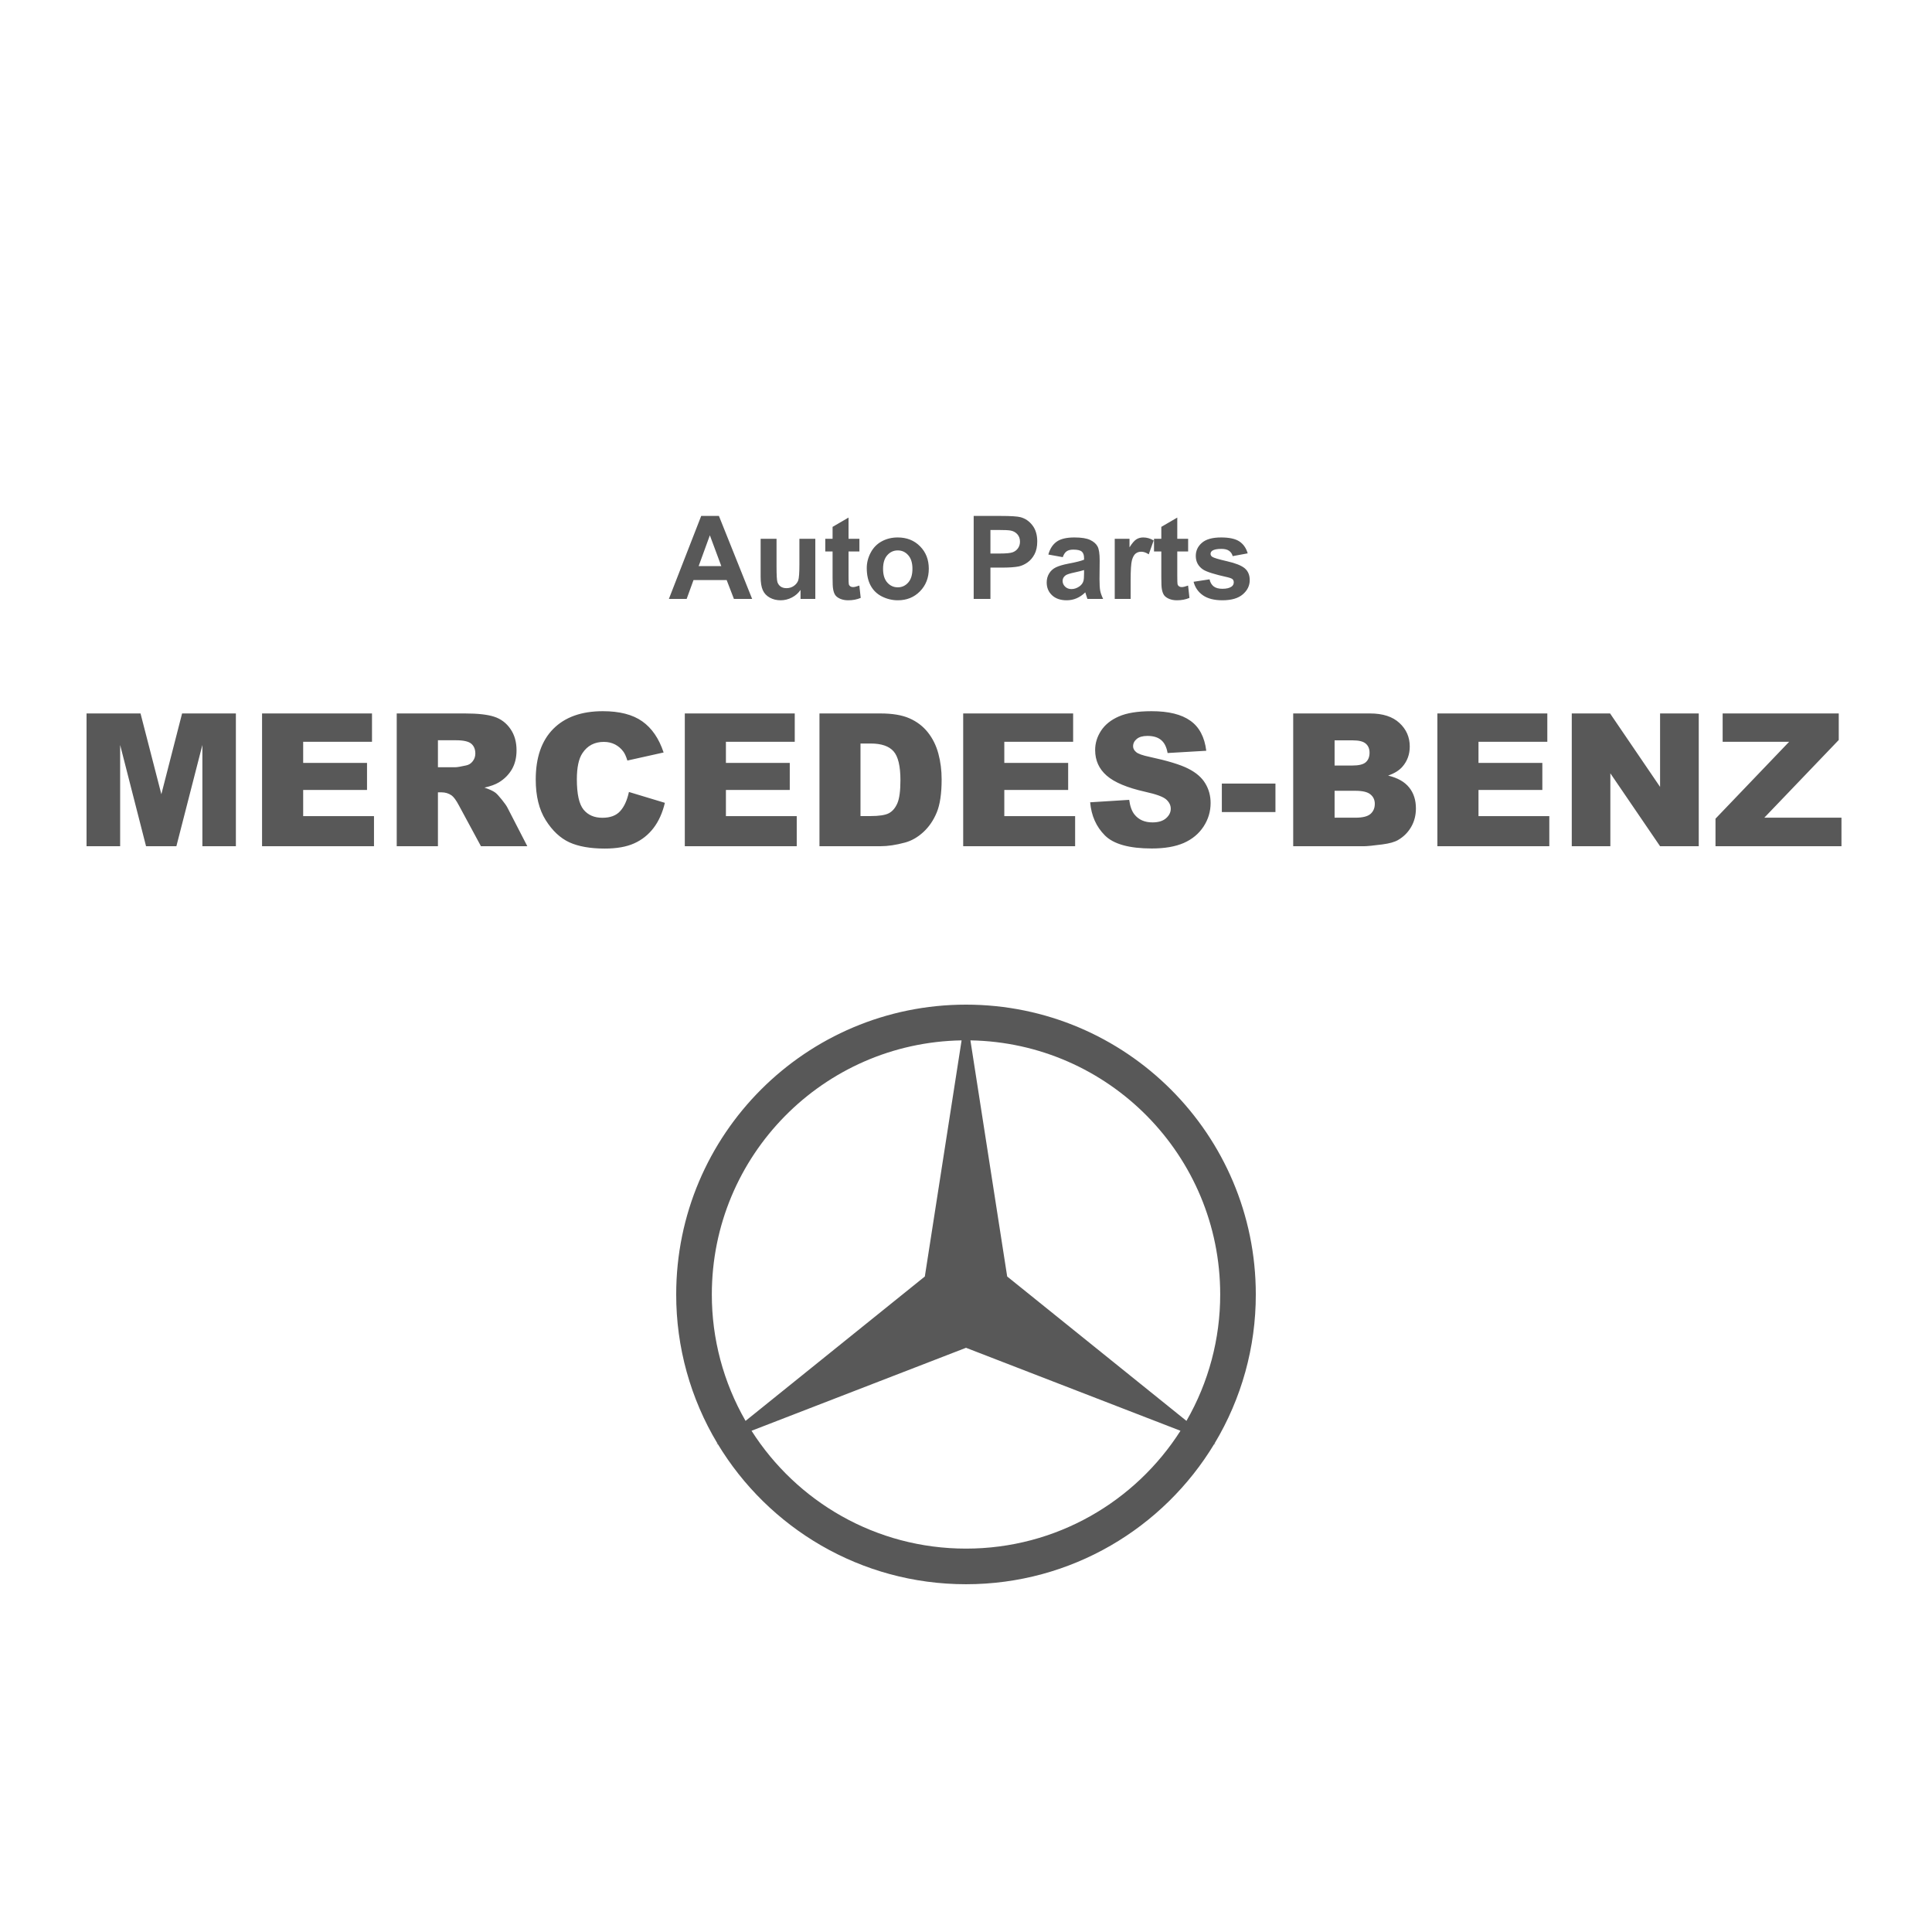 <svg width="500" height="500" viewBox="0 0 500 500" fill="none" xmlns="http://www.w3.org/2000/svg">
<rect width="500" height="500" fill="white"/>
<path d="M22.398 184.641H36.367L41.758 205.547L47.125 184.641H61.047V219H52.375V192.797L45.648 219H37.797L31.094 192.797V219H22.398V184.641ZM67.82 184.641H96.273V191.977H78.461V197.438H94.984V204.445H78.461V211.219H96.789V219H67.82V184.641ZM102.672 219V184.641H120.367C123.648 184.641 126.156 184.922 127.891 185.484C129.625 186.047 131.023 187.094 132.086 188.625C133.148 190.141 133.68 191.992 133.68 194.18C133.68 196.086 133.273 197.734 132.461 199.125C131.648 200.5 130.531 201.617 129.109 202.477C128.203 203.023 126.961 203.477 125.383 203.836C126.648 204.258 127.57 204.68 128.148 205.102C128.539 205.383 129.102 205.984 129.836 206.906C130.586 207.828 131.086 208.539 131.336 209.039L136.469 219H124.469L118.797 208.5C118.078 207.141 117.438 206.258 116.875 205.852C116.109 205.32 115.242 205.055 114.273 205.055H113.336V219H102.672ZM113.336 198.562H117.812C118.297 198.562 119.234 198.406 120.625 198.094C121.328 197.953 121.898 197.594 122.336 197.016C122.789 196.438 123.016 195.773 123.016 195.023C123.016 193.914 122.664 193.062 121.961 192.469C121.258 191.875 119.938 191.578 118 191.578H113.336V198.562ZM162.766 204.961L172.07 207.773C171.445 210.383 170.461 212.562 169.117 214.312C167.773 216.062 166.102 217.383 164.102 218.273C162.117 219.164 159.586 219.609 156.508 219.609C152.773 219.609 149.719 219.07 147.344 217.992C144.984 216.898 142.945 214.984 141.227 212.25C139.508 209.516 138.648 206.016 138.648 201.75C138.648 196.062 140.156 191.695 143.172 188.648C146.203 185.586 150.484 184.055 156.016 184.055C160.344 184.055 163.742 184.93 166.211 186.68C168.695 188.43 170.539 191.117 171.742 194.742L162.367 196.828C162.039 195.781 161.695 195.016 161.336 194.531C160.742 193.719 160.016 193.094 159.156 192.656C158.297 192.219 157.336 192 156.273 192C153.867 192 152.023 192.969 150.742 194.906C149.773 196.344 149.289 198.602 149.289 201.68C149.289 205.492 149.867 208.109 151.023 209.531C152.18 210.938 153.805 211.641 155.898 211.641C157.93 211.641 159.461 211.07 160.492 209.93C161.539 208.789 162.297 207.133 162.766 204.961ZM177.227 184.641H205.68V191.977H187.867V197.438H204.391V204.445H187.867V211.219H206.195V219H177.227V184.641ZM212.078 184.641H227.852C230.961 184.641 233.469 185.062 235.375 185.906C237.297 186.75 238.883 187.961 240.133 189.539C241.383 191.117 242.289 192.953 242.852 195.047C243.414 197.141 243.695 199.359 243.695 201.703C243.695 205.375 243.273 208.227 242.43 210.258C241.602 212.273 240.445 213.969 238.961 215.344C237.477 216.703 235.883 217.609 234.18 218.062C231.852 218.688 229.742 219 227.852 219H212.078V184.641ZM222.695 192.422V211.195H225.297C227.516 211.195 229.094 210.953 230.031 210.469C230.969 209.969 231.703 209.109 232.234 207.891C232.766 206.656 233.031 204.664 233.031 201.914C233.031 198.273 232.438 195.781 231.25 194.438C230.062 193.094 228.094 192.422 225.344 192.422H222.695ZM249.273 184.641H277.727V191.977H259.914V197.438H276.438V204.445H259.914V211.219H278.242V219H249.273V184.641ZM282.133 207.633L292.234 207C292.453 208.641 292.898 209.891 293.57 210.75C294.664 212.141 296.227 212.836 298.258 212.836C299.773 212.836 300.938 212.484 301.75 211.781C302.578 211.062 302.992 210.234 302.992 209.297C302.992 208.406 302.602 207.609 301.82 206.906C301.039 206.203 299.227 205.539 296.383 204.914C291.727 203.867 288.406 202.477 286.422 200.742C284.422 199.008 283.422 196.797 283.422 194.109C283.422 192.344 283.93 190.68 284.945 189.117C285.977 187.539 287.516 186.305 289.562 185.414C291.625 184.508 294.445 184.055 298.023 184.055C302.414 184.055 305.758 184.875 308.055 186.516C310.367 188.141 311.742 190.734 312.18 194.297L302.172 194.883C301.906 193.336 301.344 192.211 300.484 191.508C299.641 190.805 298.469 190.453 296.969 190.453C295.734 190.453 294.805 190.719 294.18 191.25C293.555 191.766 293.242 192.398 293.242 193.148C293.242 193.695 293.5 194.188 294.016 194.625C294.516 195.078 295.703 195.5 297.578 195.891C302.219 196.891 305.539 197.906 307.539 198.938C309.555 199.953 311.016 201.219 311.922 202.734C312.844 204.25 313.305 205.945 313.305 207.82C313.305 210.023 312.695 212.055 311.477 213.914C310.258 215.773 308.555 217.188 306.367 218.156C304.18 219.109 301.422 219.586 298.094 219.586C292.25 219.586 288.203 218.461 285.953 216.211C283.703 213.961 282.43 211.102 282.133 207.633ZM316.211 202.781H330.086V210.164H316.211V202.781ZM334.68 184.641H354.555C357.867 184.641 360.406 185.461 362.172 187.102C363.953 188.742 364.844 190.773 364.844 193.195C364.844 195.227 364.211 196.969 362.945 198.422C362.102 199.391 360.867 200.156 359.242 200.719C361.711 201.312 363.523 202.336 364.68 203.789C365.852 205.227 366.438 207.039 366.438 209.227C366.438 211.008 366.023 212.609 365.195 214.031C364.367 215.453 363.234 216.578 361.797 217.406C360.906 217.922 359.562 218.297 357.766 218.531C355.375 218.844 353.789 219 353.008 219H334.68V184.641ZM345.391 198.117H350.008C351.664 198.117 352.812 197.836 353.453 197.273C354.109 196.695 354.438 195.867 354.438 194.789C354.438 193.789 354.109 193.008 353.453 192.445C352.812 191.883 351.688 191.602 350.078 191.602H345.391V198.117ZM345.391 211.617H350.805C352.633 211.617 353.922 211.297 354.672 210.656C355.422 210 355.797 209.125 355.797 208.031C355.797 207.016 355.422 206.203 354.672 205.594C353.938 204.969 352.641 204.656 350.781 204.656H345.391V211.617ZM371.992 184.641H400.445V191.977H382.633V197.438H399.156V204.445H382.633V211.219H400.961V219H371.992V184.641ZM406.773 184.641H416.688L429.625 203.648V184.641H439.633V219H429.625L416.758 200.133V219H406.773V184.641ZM445.82 184.641H475.867V191.508L456.602 211.617H476.57V219H443.969V211.875L463.023 191.977H445.82V184.641Z" fill="#585858"/>
<path d="M194.654 155H189.938L188.062 150.122H179.479L177.706 155H173.106L181.471 133.525H186.056L194.654 155ZM186.671 146.504L183.712 138.535L180.812 146.504H186.671ZM207.179 155V152.671C206.612 153.501 205.865 154.155 204.938 154.634C204.02 155.112 203.048 155.352 202.022 155.352C200.978 155.352 200.04 155.122 199.21 154.663C198.38 154.204 197.779 153.56 197.408 152.729C197.037 151.899 196.852 150.752 196.852 149.287V139.443H200.968V146.592C200.968 148.779 201.041 150.122 201.188 150.62C201.344 151.108 201.622 151.499 202.022 151.792C202.423 152.075 202.931 152.217 203.546 152.217C204.249 152.217 204.879 152.026 205.436 151.646C205.992 151.255 206.373 150.776 206.578 150.21C206.783 149.634 206.886 148.232 206.886 146.006V139.443H211.002V155H207.179ZM222.413 139.443V142.725H219.601V148.994C219.601 150.264 219.625 151.006 219.674 151.221C219.732 151.426 219.854 151.597 220.04 151.733C220.235 151.87 220.47 151.938 220.743 151.938C221.124 151.938 221.676 151.807 222.398 151.543L222.75 154.736C221.793 155.146 220.709 155.352 219.498 155.352C218.756 155.352 218.087 155.229 217.491 154.985C216.896 154.731 216.456 154.409 216.173 154.019C215.899 153.618 215.709 153.081 215.602 152.407C215.514 151.929 215.47 150.962 215.47 149.507V142.725H213.58V139.443H215.47V136.353L219.601 133.95V139.443H222.413ZM224.317 147.002C224.317 145.635 224.654 144.312 225.328 143.032C226.002 141.753 226.954 140.776 228.185 140.103C229.425 139.429 230.807 139.092 232.33 139.092C234.684 139.092 236.612 139.858 238.116 141.392C239.62 142.915 240.372 144.844 240.372 147.178C240.372 149.531 239.61 151.484 238.087 153.037C236.573 154.58 234.664 155.352 232.359 155.352C230.934 155.352 229.571 155.029 228.272 154.385C226.983 153.74 226.002 152.798 225.328 151.558C224.654 150.308 224.317 148.789 224.317 147.002ZM228.536 147.222C228.536 148.765 228.902 149.946 229.635 150.767C230.367 151.587 231.271 151.997 232.345 151.997C233.419 151.997 234.317 151.587 235.04 150.767C235.772 149.946 236.139 148.755 236.139 147.192C236.139 145.669 235.772 144.497 235.04 143.677C234.317 142.856 233.419 142.446 232.345 142.446C231.271 142.446 230.367 142.856 229.635 143.677C228.902 144.497 228.536 145.679 228.536 147.222ZM251.988 155V133.525H258.946C261.583 133.525 263.302 133.633 264.103 133.848C265.333 134.17 266.363 134.873 267.193 135.957C268.023 137.031 268.438 138.423 268.438 140.132C268.438 141.45 268.199 142.559 267.721 143.457C267.242 144.355 266.632 145.063 265.89 145.581C265.157 146.089 264.41 146.426 263.648 146.592C262.613 146.797 261.114 146.899 259.151 146.899H256.324V155H251.988ZM256.324 137.158V143.252H258.697C260.406 143.252 261.549 143.14 262.125 142.915C262.701 142.69 263.15 142.339 263.473 141.86C263.805 141.382 263.971 140.825 263.971 140.19C263.971 139.409 263.741 138.765 263.282 138.257C262.823 137.749 262.242 137.432 261.539 137.305C261.021 137.207 259.981 137.158 258.419 137.158H256.324ZM275.045 144.189L271.31 143.516C271.729 142.012 272.452 140.898 273.478 140.176C274.503 139.453 276.026 139.092 278.048 139.092C279.884 139.092 281.251 139.312 282.149 139.751C283.048 140.181 283.678 140.732 284.039 141.406C284.41 142.07 284.596 143.296 284.596 145.083L284.552 149.888C284.552 151.255 284.615 152.266 284.742 152.92C284.879 153.564 285.128 154.258 285.489 155H281.417C281.31 154.727 281.178 154.321 281.021 153.784C280.953 153.54 280.904 153.379 280.875 153.301C280.172 153.984 279.42 154.497 278.619 154.839C277.818 155.181 276.964 155.352 276.056 155.352C274.454 155.352 273.189 154.917 272.262 154.048C271.344 153.179 270.885 152.08 270.885 150.752C270.885 149.873 271.095 149.092 271.515 148.408C271.935 147.715 272.521 147.188 273.272 146.826C274.034 146.455 275.128 146.133 276.554 145.859C278.478 145.498 279.811 145.161 280.553 144.849V144.438C280.553 143.647 280.357 143.086 279.967 142.754C279.576 142.412 278.839 142.241 277.755 142.241C277.022 142.241 276.451 142.388 276.041 142.681C275.631 142.964 275.299 143.467 275.045 144.189ZM280.553 147.529C280.025 147.705 279.19 147.915 278.048 148.159C276.905 148.403 276.158 148.643 275.807 148.877C275.27 149.258 275.001 149.741 275.001 150.327C275.001 150.903 275.216 151.401 275.646 151.821C276.075 152.241 276.622 152.451 277.286 152.451C278.028 152.451 278.736 152.207 279.41 151.719C279.908 151.348 280.235 150.894 280.392 150.356C280.499 150.005 280.553 149.336 280.553 148.35V147.529ZM292.608 155H288.492V139.443H292.315V141.655C292.97 140.61 293.556 139.922 294.073 139.59C294.601 139.258 295.196 139.092 295.86 139.092C296.798 139.092 297.701 139.351 298.57 139.868L297.296 143.457C296.603 143.008 295.958 142.783 295.362 142.783C294.786 142.783 294.298 142.944 293.897 143.267C293.497 143.579 293.18 144.15 292.945 144.98C292.721 145.811 292.608 147.549 292.608 150.195V155ZM307.491 139.443V142.725H304.679V148.994C304.679 150.264 304.703 151.006 304.752 151.221C304.811 151.426 304.933 151.597 305.118 151.733C305.313 151.87 305.548 151.938 305.821 151.938C306.202 151.938 306.754 151.807 307.477 151.543L307.828 154.736C306.871 155.146 305.787 155.352 304.576 155.352C303.834 155.352 303.165 155.229 302.569 154.985C301.974 154.731 301.534 154.409 301.251 154.019C300.978 153.618 300.787 153.081 300.68 152.407C300.592 151.929 300.548 150.962 300.548 149.507V142.725H298.658V139.443H300.548V136.353L304.679 133.95V139.443H307.491ZM308.897 150.562L313.028 149.932C313.204 150.732 313.561 151.343 314.098 151.763C314.635 152.173 315.387 152.378 316.354 152.378C317.418 152.378 318.219 152.183 318.756 151.792C319.117 151.519 319.298 151.152 319.298 150.693C319.298 150.381 319.2 150.122 319.005 149.917C318.8 149.722 318.341 149.541 317.628 149.375C314.308 148.643 312.203 147.974 311.314 147.368C310.084 146.528 309.469 145.361 309.469 143.867C309.469 142.52 310.001 141.387 311.065 140.469C312.13 139.551 313.78 139.092 316.017 139.092C318.146 139.092 319.728 139.438 320.763 140.132C321.798 140.825 322.511 141.851 322.901 143.208L319.02 143.926C318.854 143.32 318.536 142.856 318.067 142.534C317.608 142.212 316.949 142.051 316.09 142.051C315.006 142.051 314.229 142.202 313.761 142.505C313.448 142.72 313.292 142.998 313.292 143.34C313.292 143.633 313.429 143.882 313.702 144.087C314.073 144.36 315.353 144.746 317.54 145.244C319.737 145.742 321.271 146.353 322.14 147.075C322.999 147.808 323.429 148.828 323.429 150.137C323.429 151.562 322.833 152.788 321.642 153.813C320.45 154.839 318.688 155.352 316.354 155.352C314.234 155.352 312.555 154.922 311.314 154.062C310.084 153.203 309.278 152.036 308.897 150.562Z" fill="#585858"/>
<path d="M314.323 373.578C321.328 361.93 325.019 348.591 325 334.999C325 293.578 291.419 260 249.999 260C208.578 260 175 293.579 175 334.999C174.981 348.591 178.674 361.931 185.68 373.578L185.407 373.797L185.733 373.67C198.86 395.437 222.728 409.998 249.999 409.998C277.272 409.998 301.137 395.437 314.263 373.67L314.589 373.797L314.323 373.578ZM315.786 334.999C315.799 346.485 312.788 357.771 307.055 367.724L260.659 330.356L251.143 269.247C286.944 269.858 315.786 299.051 315.786 334.999ZM184.221 334.999C184.221 299.053 213.06 269.859 248.861 269.247L239.345 330.356L192.949 367.724C187.218 357.771 184.208 346.484 184.221 334.999ZM250.002 400.78C226.66 400.78 206.171 388.611 194.496 370.282L250.002 348.808L305.508 370.283C293.832 388.611 273.347 400.78 250.002 400.78Z" fill="#585858"/>
</svg>
